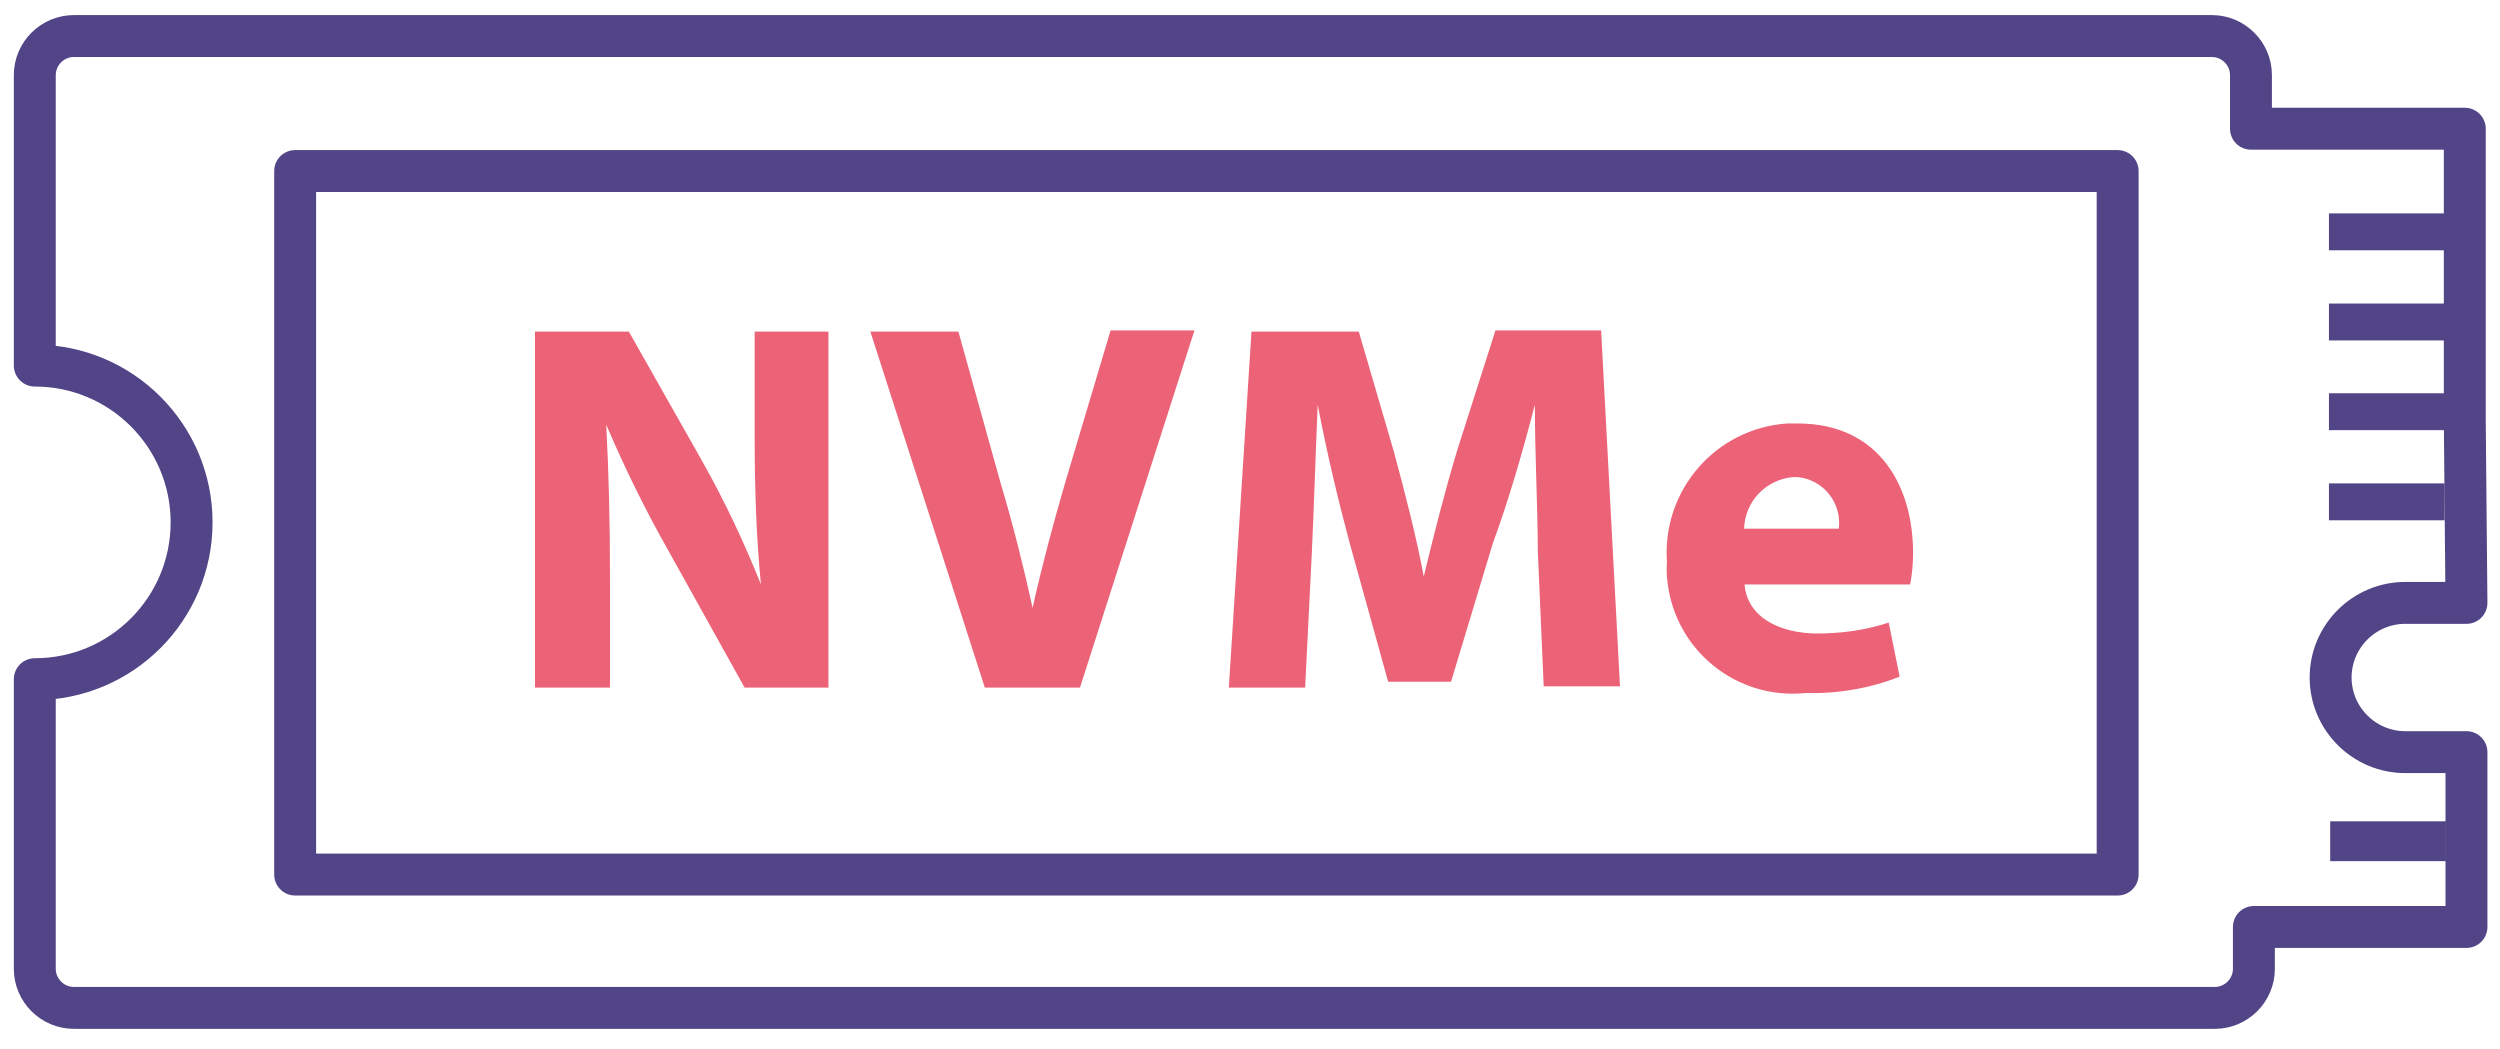 <?xml version="1.0" encoding="UTF-8"?>
<svg id="color" xmlns="http://www.w3.org/2000/svg" version="1.1" viewBox="0 0 59.63 25.01">
  <!-- Generator: Adobe Illustrator 30.1.0, SVG Export Plug-In . SVG Version: 2.1.1 Build 136)  -->
  <defs>
    <style>
      .st0 {
        isolation: isolate;
      }

      .st0, .st1 {
        fill: none;
        stroke: #524587;
        stroke-linecap: round;
        stroke-linejoin: round;
      }

      .st2 {
        fill: #ec6277;
      }

      .st3 {
        fill: #524587;
      }
    </style>
  </defs>
  <g id="icon-0158-m.2-nvme-ssd">
    <rect class="st0" x="7.04" y="4.08" width="43.47" height="16.78"/>
    <path class="st1" d="M58.79,10l.04,4.38h-1.46c-.98,0-1.78.8-1.78,1.78s.8,1.78,1.78,1.78h1.46v4.17h-5.07v1c0,.51-.42.93-.93.93H1.76c-.51,0-.93-.42-.93-.93h0v-6.91h0c2.07,0,3.74-1.68,3.74-3.74,0-2.06-1.67-3.74-3.74-3.74h0V1.79c0-.51.42-.93.93-.93h51c.51,0,.93.42.93.93h0v1.28h5.1v6.93h0Z"/>
  </g>
  <path class="st2" d="M12.76,16.4V7.91h2.24l1.76,3.11c.53.94.99,1.92,1.39,2.92h0c-.11-1.12-.15-2.26-.15-3.55v-2.48h1.76v8.49h-2l-1.82-3.27c-.55-.97-1.04-1.97-1.48-3h0c.06,1.13.09,2.33.09,3.72v2.55h-1.79Z"/>
  <path class="st2" d="M23.49,16.4l-2.73-8.49h2.1l1,3.59c.3,1,.55,2,.77,3h0c.22-1,.49-2,.78-3l1.08-3.62h2l-2.73,8.52h-2.27Z"/>
  <path class="st2" d="M36.68,13.15c0-1-.07-2.25-.07-3.5h0c-.28,1.09-.63,2.3-1,3.3l-1,3.31h-1.5l-.91-3.28c-.27-1-.56-2.21-.77-3.33h0c-.05,1.16-.09,2.47-.14,3.53l-.16,3.22h-1.82l.54-8.49h2.56l.83,2.84c.27,1,.53,2,.72,3h0c.24-1,.52-2.1.81-3.05l.9-2.82h2.52l.45,8.49h-1.82l-.14-3.22Z"/>
  <path class="st2" d="M41.61,13.93c.06.8.85,1.18,1.74,1.18.58,0,1.15-.08,1.7-.26l.26,1.29c-.71.28-1.47.41-2.24.39-1.65.17-3.12-1.02-3.3-2.67-.02-.15-.02-.31-.01-.46-.12-1.71,1.17-3.19,2.88-3.3.08,0,.15,0,.23,0,2,0,2.76,1.56,2.76,3.08,0,.26-.02.51-.07.76h-3.95ZM43.86,12.6c.07-.61-.37-1.16-.98-1.22-.04,0-.08,0-.12,0-.64.06-1.14.58-1.16,1.23h2.26Z"/>
  <rect class="st3" x="55.55" y="5.09" width="2.76" height=".88"/>
  <rect class="st3" x="55.55" y="7.24" width="2.76" height=".88"/>
  <rect class="st3" x="55.55" y="9.38" width="2.76" height=".88"/>
  <rect class="st3" x="55.58" y="19.59" width="2.76" height=".95"/>
  <rect class="st3" x="55.55" y="11.53" width="2.76" height=".88"/>
</svg>